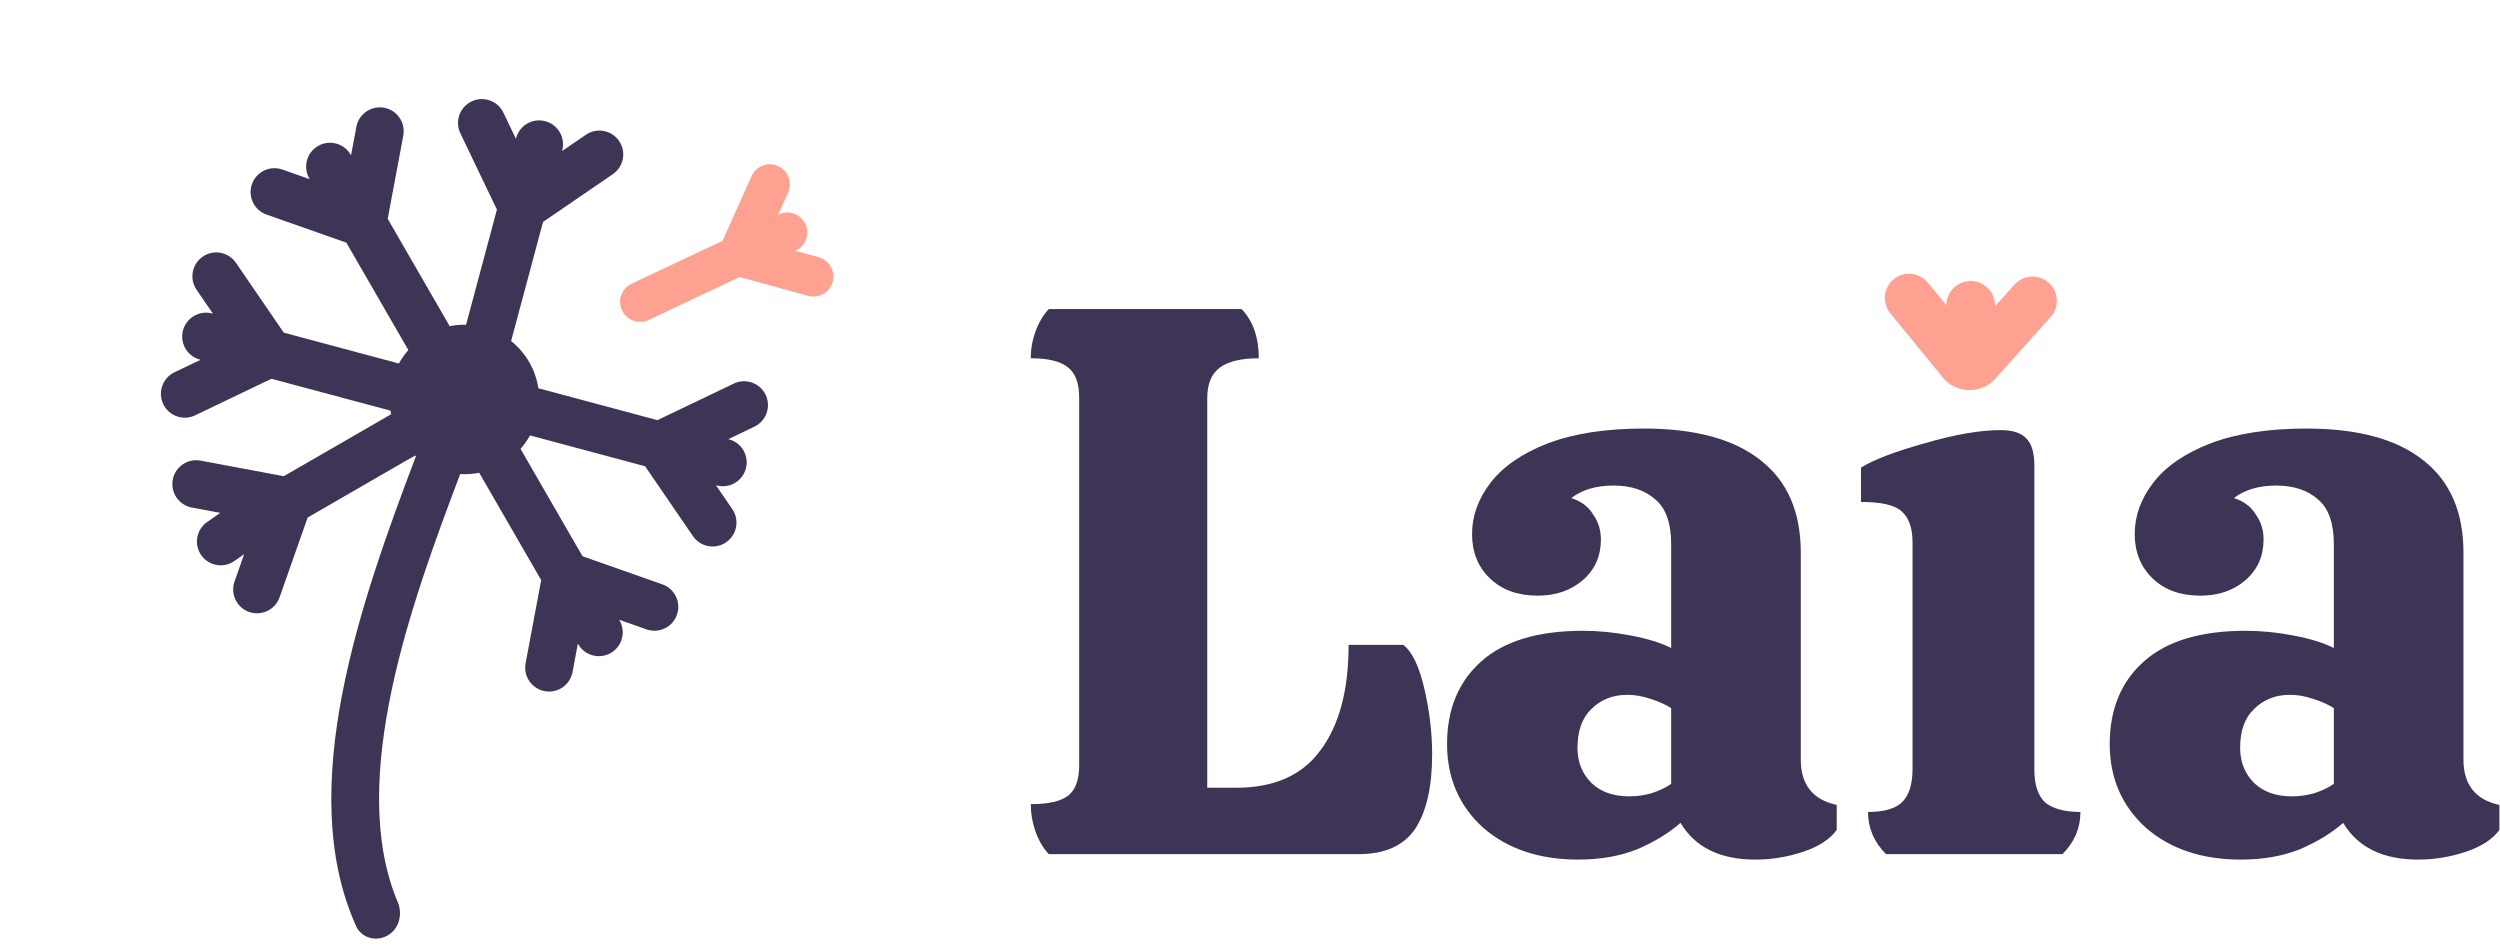 <svg width="190" height="72" viewBox="0 0 190 72" fill="none" xmlns="http://www.w3.org/2000/svg">
<path d="M60.435 19.06L60.476 19.041C61.236 18.683 61.561 17.777 61.203 17.017C60.845 16.258 59.939 15.933 59.18 16.291L59.139 16.31L59.894 14.627C60.237 13.861 59.895 12.961 59.129 12.618C58.363 12.274 57.463 12.617 57.12 13.383L54.913 18.302L47.997 21.563C47.237 21.921 46.912 22.827 47.27 23.586C47.628 24.346 48.534 24.671 49.294 24.313L56.21 21.052L61.409 22.48C62.219 22.703 63.055 22.227 63.277 21.417C63.5 20.608 63.024 19.771 62.214 19.549L60.435 19.06Z" fill="#FFA191"/>
<path d="M40.915 29.506C40.706 28.122 39.987 26.832 38.844 25.921L41.27 16.868L46.578 13.234C47.405 12.668 47.616 11.539 47.05 10.713C46.484 9.886 45.355 9.675 44.529 10.241L42.712 11.485L42.727 11.432C42.986 10.464 42.412 9.47 41.444 9.211C40.477 8.951 39.482 9.526 39.223 10.493L39.209 10.546L38.258 8.561C37.825 7.657 36.742 7.276 35.838 7.709C34.935 8.141 34.554 9.225 34.986 10.128L37.766 15.93L35.422 24.679C35.007 24.669 34.59 24.706 34.176 24.789L29.466 16.63L30.649 10.307C30.834 9.322 30.185 8.375 29.2 8.19C28.216 8.006 27.268 8.655 27.084 9.639L26.679 11.803L26.652 11.756C26.151 10.889 25.041 10.591 24.174 11.092C23.307 11.593 23.009 12.702 23.51 13.57L23.538 13.617L21.461 12.886C20.516 12.553 19.481 13.049 19.148 13.994C18.815 14.939 19.312 15.974 20.256 16.307L26.324 18.444L31.035 26.603C30.756 26.919 30.515 27.262 30.317 27.626L21.567 25.282L17.933 19.974C17.367 19.147 16.238 18.936 15.412 19.502C14.585 20.068 14.374 21.197 14.94 22.023L16.183 23.839L16.131 23.825C15.163 23.566 14.169 24.14 13.909 25.108C13.65 26.075 14.224 27.07 15.192 27.329L15.245 27.343L13.259 28.294C12.356 28.727 11.975 29.81 12.407 30.714C12.84 31.617 13.923 31.998 14.827 31.566L20.628 28.786L29.681 31.211C29.694 31.301 29.71 31.391 29.728 31.48L21.569 36.191L15.245 35.007C14.261 34.823 13.313 35.472 13.129 36.456C12.945 37.441 13.593 38.388 14.578 38.573L16.742 38.978L15.741 39.674C14.971 40.211 14.74 41.248 15.209 42.061C15.738 42.977 16.938 43.245 17.807 42.64L18.556 42.119L17.824 44.195C17.492 45.14 17.988 46.176 18.933 46.508C19.877 46.841 20.913 46.345 21.246 45.4L23.382 39.332C32.451 34.096 31.512 34.598 31.607 34.679C27.495 45.551 22.337 59.916 27.066 70.386C27.479 71.298 28.597 71.594 29.464 71.093C30.332 70.592 30.619 69.485 30.229 68.562C26.298 59.249 31.402 45.487 34.974 36.029C35.454 36.058 35.94 36.025 36.419 35.929L41.13 44.088L39.946 50.411C39.762 51.396 40.411 52.343 41.395 52.527C42.38 52.712 43.327 52.063 43.512 51.078L43.917 48.915L43.944 48.962C44.445 49.829 45.554 50.127 46.421 49.626C47.289 49.125 47.586 48.016 47.085 47.148L47.058 47.101L49.135 47.832C50.079 48.165 51.115 47.669 51.447 46.724C51.78 45.779 51.284 44.744 50.339 44.411L44.271 42.274L39.561 34.115C39.839 33.799 40.08 33.456 40.279 33.091L49.028 35.436L52.663 40.744C53.229 41.571 54.358 41.782 55.184 41.216C56.01 40.65 56.222 39.521 55.656 38.695L54.412 36.878L54.465 36.893C55.432 37.152 56.427 36.578 56.686 35.61C56.945 34.643 56.371 33.648 55.404 33.389L55.351 33.375L57.336 32.424C58.24 31.991 58.621 30.908 58.188 30.004C57.755 29.101 56.672 28.72 55.769 29.152L49.967 31.932L40.915 29.506Z" fill="#3D3456"/>
<path d="M79.704 64.913C79.269 64.439 78.933 63.865 78.695 63.192C78.458 62.52 78.339 61.827 78.339 61.115C79.684 61.115 80.634 60.898 81.188 60.462C81.742 60.027 82.019 59.256 82.019 58.148V30.256C82.019 29.148 81.742 28.376 81.188 27.941C80.634 27.466 79.684 27.229 78.339 27.229C78.339 26.517 78.458 25.844 78.695 25.211C78.933 24.538 79.269 23.965 79.704 23.49H94.363C95.233 24.4 95.668 25.646 95.668 27.229C94.323 27.229 93.334 27.466 92.701 27.941C92.068 28.416 91.751 29.187 91.751 30.256V59.869H93.947C96.835 59.869 98.972 58.919 100.357 57.02C101.781 55.121 102.493 52.451 102.493 49.009H106.647C107.32 49.523 107.854 50.631 108.249 52.332C108.645 54.033 108.843 55.695 108.843 57.317C108.843 59.809 108.408 61.709 107.537 63.014C106.667 64.28 105.243 64.913 103.264 64.913H79.704Z" fill="#3D3456"/>
<path d="M109.977 56.545C109.977 53.895 110.847 51.798 112.588 50.255C114.329 48.712 116.901 47.94 120.303 47.94C121.49 47.94 122.697 48.059 123.923 48.297C125.189 48.534 126.218 48.85 127.009 49.246V41.353C127.009 39.771 126.613 38.643 125.822 37.97C125.031 37.258 123.963 36.902 122.618 36.902C121.312 36.902 120.244 37.219 119.413 37.852C120.165 38.089 120.719 38.505 121.075 39.098C121.47 39.652 121.668 40.285 121.668 40.997C121.668 42.263 121.213 43.292 120.303 44.083C119.393 44.874 118.246 45.27 116.861 45.27C115.358 45.27 114.151 44.835 113.241 43.964C112.331 43.094 111.876 41.966 111.876 40.582C111.876 39.197 112.351 37.891 113.3 36.665C114.25 35.438 115.694 34.449 117.633 33.697C119.611 32.946 122.044 32.57 124.932 32.57C128.849 32.57 131.816 33.381 133.834 35.003C135.852 36.586 136.86 38.92 136.86 42.006V57.732C136.86 59.632 137.77 60.779 139.59 61.175V63.074C139.076 63.786 138.225 64.34 137.039 64.735C135.852 65.131 134.645 65.329 133.418 65.329C130.728 65.329 128.829 64.399 127.721 62.539C126.811 63.331 125.704 64.003 124.398 64.557C123.092 65.072 121.609 65.329 119.947 65.329C116.98 65.329 114.566 64.518 112.707 62.895C110.887 61.234 109.977 59.117 109.977 56.545ZM127.009 53.816C126.574 53.539 126.04 53.301 125.407 53.103C124.813 52.906 124.24 52.807 123.686 52.807C122.578 52.807 121.668 53.163 120.956 53.875C120.244 54.548 119.888 55.537 119.888 56.842C119.888 57.91 120.244 58.801 120.956 59.513C121.668 60.185 122.618 60.522 123.804 60.522C124.398 60.522 124.972 60.443 125.525 60.284C126.119 60.087 126.613 59.849 127.009 59.572V53.816Z" fill="#3D3456"/>
<path d="M154.611 58.504C154.611 59.651 154.888 60.482 155.442 60.996C156.036 61.471 156.926 61.709 158.113 61.709C158.113 62.935 157.658 64.003 156.748 64.913H143.336C142.426 64.003 141.971 62.935 141.971 61.709C143.158 61.709 144.008 61.471 144.523 60.996C145.076 60.482 145.353 59.632 145.353 58.445V41.234C145.353 40.127 145.076 39.335 144.523 38.861C144.008 38.386 142.98 38.148 141.437 38.148V35.537C142.386 34.944 143.988 34.331 146.244 33.697C148.538 33.025 150.477 32.689 152.059 32.689C152.969 32.689 153.622 32.906 154.018 33.342C154.413 33.737 154.611 34.429 154.611 35.419V58.504Z" fill="#3D3456"/>
<path d="M160.339 56.545C160.339 53.895 161.21 51.798 162.951 50.255C164.691 48.712 167.263 47.94 170.666 47.94C171.853 47.94 173.059 48.059 174.286 48.297C175.552 48.534 176.58 48.85 177.372 49.246V41.353C177.372 39.771 176.976 38.643 176.185 37.97C175.393 37.258 174.325 36.902 172.98 36.902C171.674 36.902 170.606 37.219 169.775 37.852C170.527 38.089 171.081 38.505 171.437 39.098C171.833 39.652 172.031 40.285 172.031 40.997C172.031 42.263 171.576 43.292 170.666 44.083C169.756 44.874 168.608 45.27 167.224 45.27C165.72 45.27 164.513 44.835 163.603 43.964C162.694 43.094 162.239 41.966 162.239 40.582C162.239 39.197 162.713 37.891 163.663 36.665C164.612 35.438 166.056 34.449 167.995 33.697C169.973 32.946 172.406 32.57 175.295 32.57C179.211 32.57 182.179 33.381 184.196 35.003C186.214 36.586 187.223 38.92 187.223 42.006V57.732C187.223 59.632 188.133 60.779 189.953 61.175V63.074C189.439 63.786 188.588 64.34 187.401 64.735C186.214 65.131 185.007 65.329 183.781 65.329C181.091 65.329 179.192 64.399 178.084 62.539C177.174 63.331 176.066 64.003 174.76 64.557C173.455 65.072 171.971 65.329 170.31 65.329C167.342 65.329 164.929 64.518 163.069 62.895C161.249 61.234 160.339 59.117 160.339 56.545ZM177.372 53.816C176.936 53.539 176.402 53.301 175.769 53.103C175.176 52.906 174.602 52.807 174.048 52.807C172.941 52.807 172.031 53.163 171.318 53.875C170.606 54.548 170.25 55.537 170.25 56.842C170.25 57.91 170.606 58.801 171.318 59.513C172.031 60.185 172.98 60.522 174.167 60.522C174.76 60.522 175.334 60.443 175.888 60.284C176.481 60.087 176.976 59.849 177.372 59.572V53.816Z" fill="#3D3456"/>
<path d="M151.611 23.291L151.612 23.236C151.635 22.22 150.829 21.377 149.813 21.354C148.796 21.331 147.953 22.137 147.93 23.153L147.929 23.208L146.513 21.479C145.869 20.692 144.709 20.576 143.922 21.221C143.135 21.865 143.019 23.025 143.663 23.812L147.801 28.866L147.827 28.892C148.838 29.876 150.442 29.901 151.483 28.949L155.845 24.087C156.524 23.33 156.461 22.166 155.704 21.487C154.947 20.808 153.783 20.871 153.103 21.628L151.611 23.291Z" fill="#FFA191"/>
</svg>
